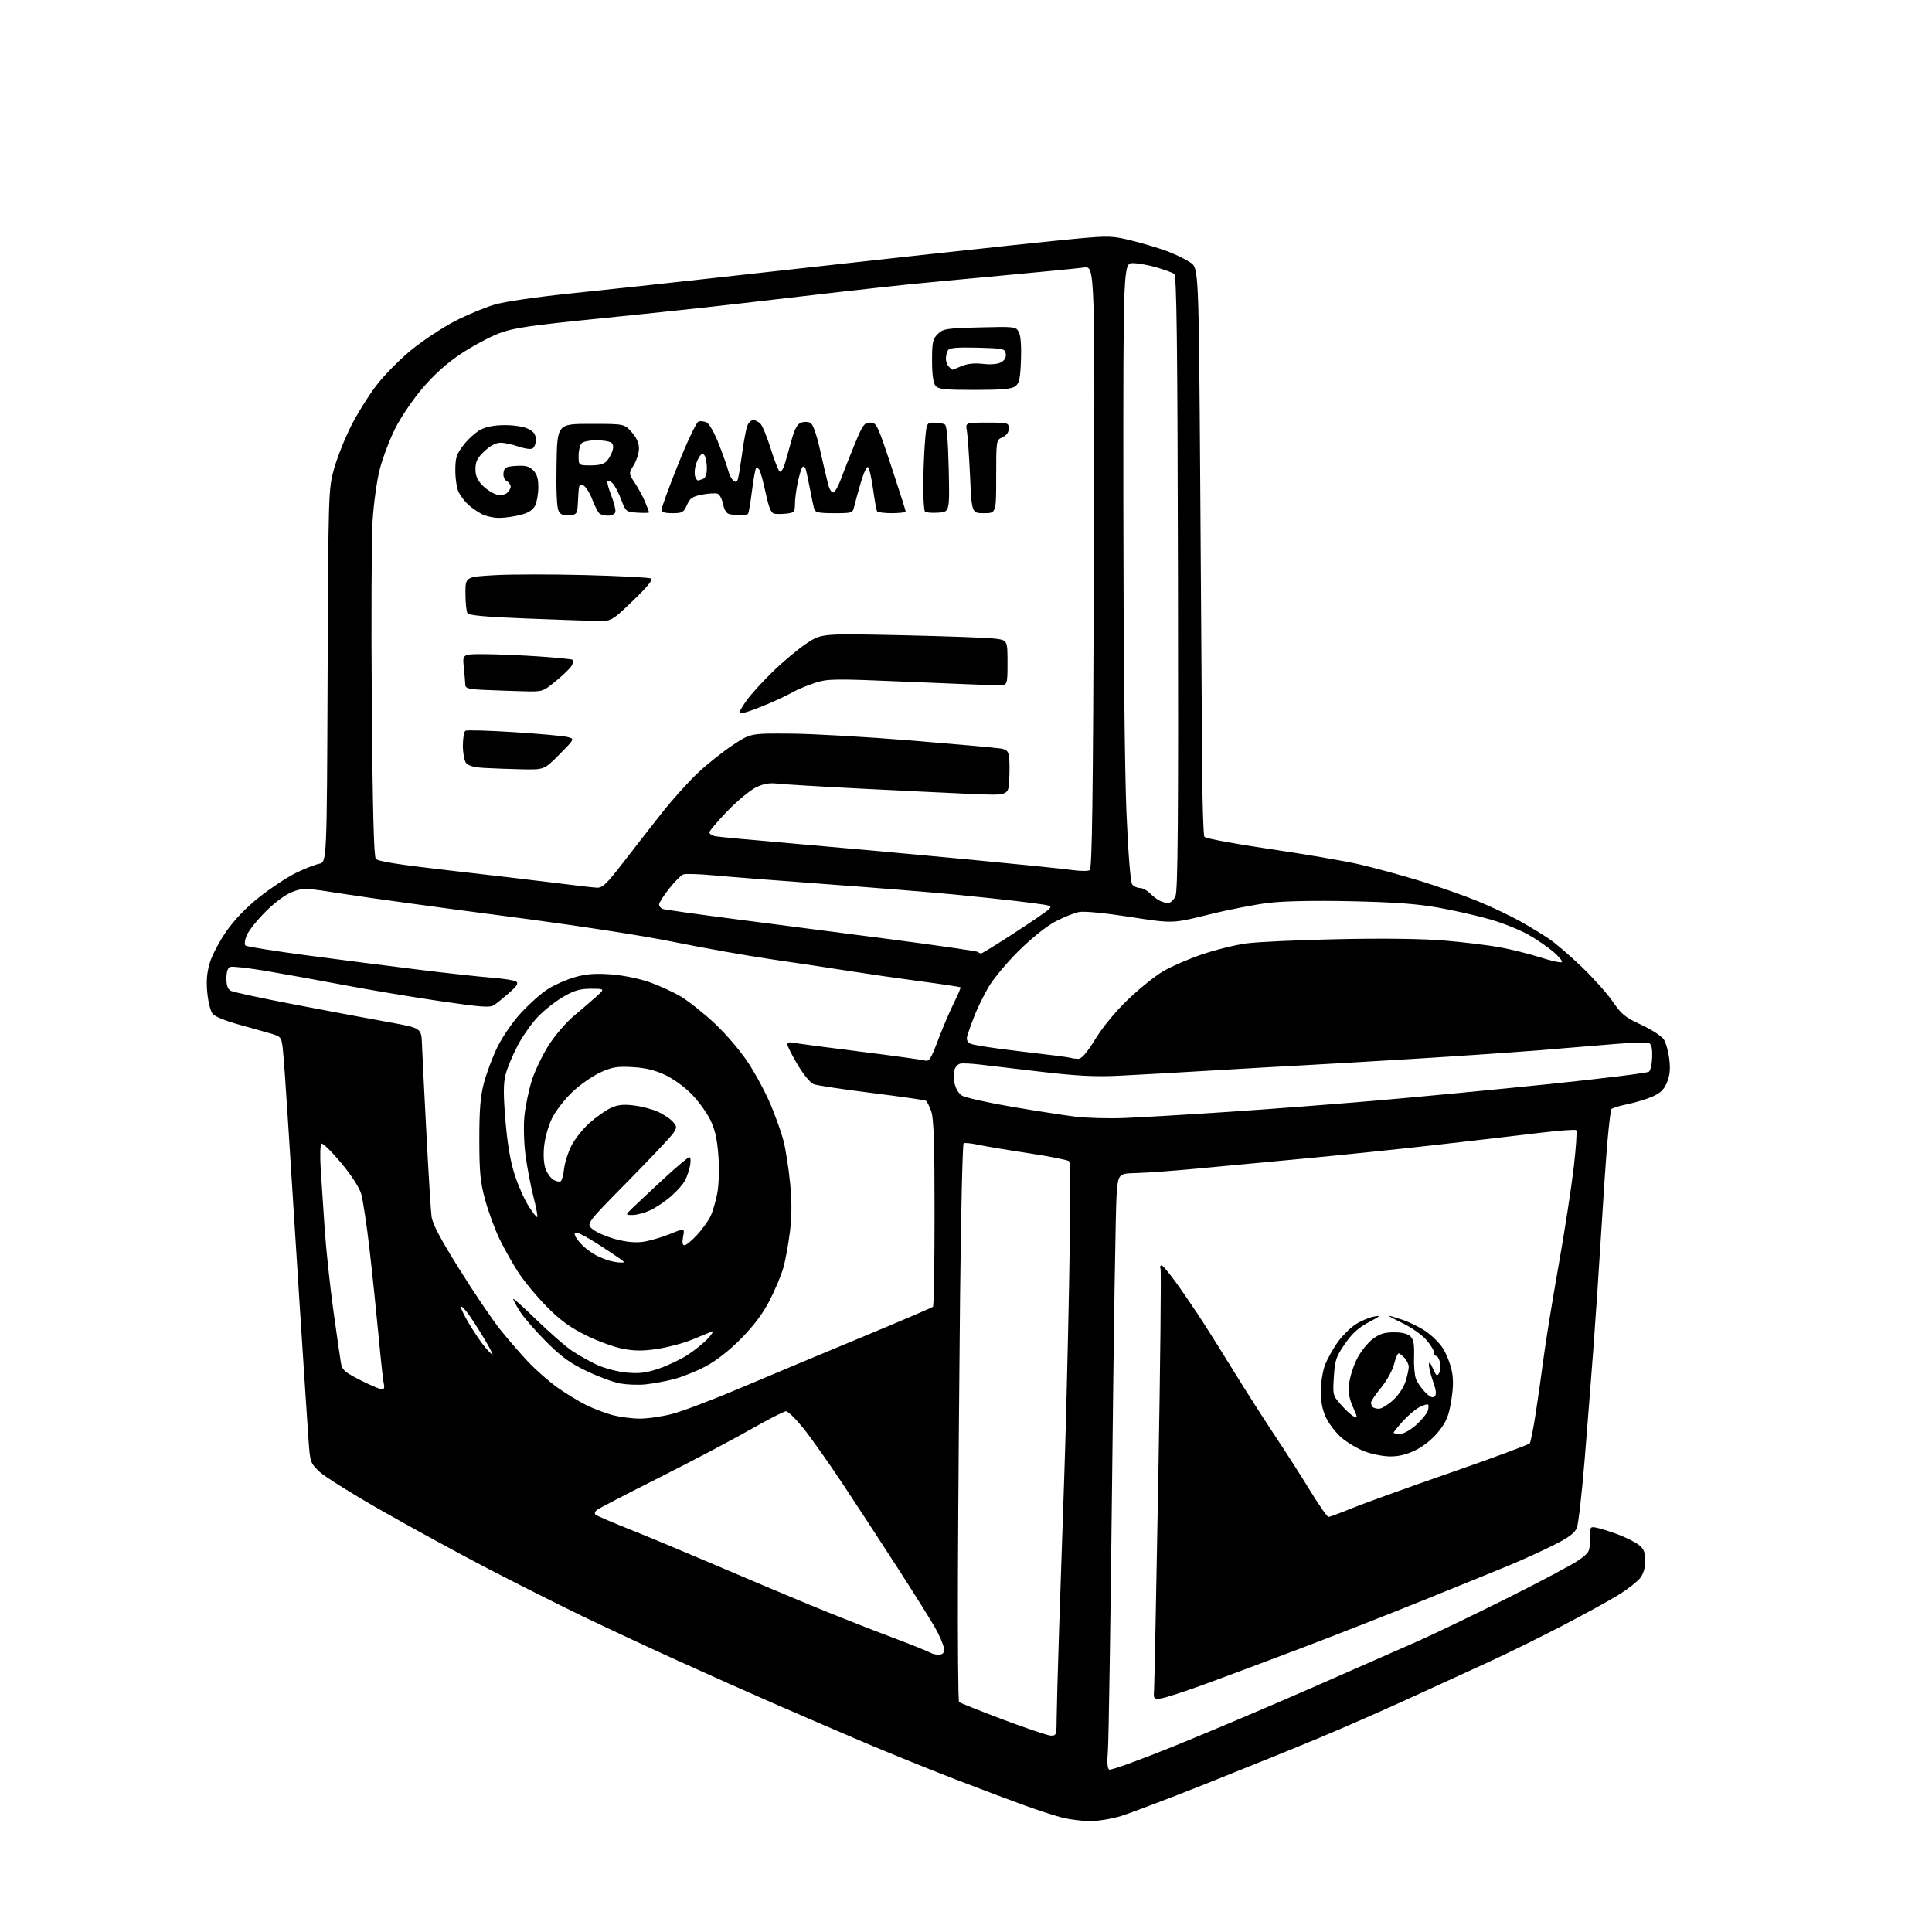 <?xml version="1.0" encoding="UTF-8" standalone="no"?>
<svg 
  version="1.1" 
  xmlns="http://www.w3.org/2000/svg" 
  xmlns:xlink="http://www.w3.org/1999/xlink" 
  xmlns:svg="http://www.w3.org/2000/svg"
  xmlns:rdf="http://www.w3.org/1999/02/22-rdf-syntax-ns#"
  xmlns:cc="http://creativecommons.org/ns#"
  xmlns:dc="http://purl.org/dc/elements/1.1/"
  viewBox="0 0 768 768"
  width="768"
  height="768"
>
<style>svg {background-color: white; }</style>"
<path stroke="none" fill="black" fill-rule="evenodd" d="M433.14,723.91C430.04,723.87 425.25,723.28 422.50,722.60C419.75,721.92 413.00,719.74 407.50,717.76C402.00,715.78 389.40,711.03 379.50,707.21C369.60,703.39 353.85,697.01 344.50,693.05C335.15,689.08 319.18,682.21 309.00,677.77C298.82,673.34 280.82,665.32 269.00,659.94C257.18,654.57 240.07,646.58 231.00,642.20C221.93,637.81 205.44,629.51 194.36,623.76C183.28,618.00 164.40,607.71 152.42,600.90C140.43,594.08 128.97,586.92 126.95,585.00C123.40,581.61 123.26,581.22 122.65,572.50C122.29,567.55 120.66,542.58 119.01,517.00C117.37,491.43 115.34,459.48 114.50,446.00C113.66,432.52 112.72,419.36 112.40,416.75C111.81,412.00 111.81,412.00 106.16,410.43C103.05,409.57 97.25,407.93 93.28,406.80C89.31,405.66 85.40,403.99 84.58,403.09C83.77,402.19 82.80,398.50 82.43,394.90C81.95,390.17 82.20,386.82 83.35,382.87C84.22,379.86 87.23,374.14 90.02,370.16C93.31,365.48 97.96,360.66 103.19,356.53C107.63,353.02 114.07,348.76 117.50,347.07C120.93,345.38 125.13,343.72 126.83,343.38C129.93,342.76 129.93,342.76 130.23,268.63C130.53,195.69 130.57,194.37 132.75,186.50C133.97,182.10 137.00,174.45 139.48,169.50C141.97,164.55 146.60,157.12 149.78,153.00C152.96,148.88 159.33,142.47 163.94,138.77C168.56,135.06 176.19,130.04 180.92,127.61C185.64,125.18 192.65,122.26 196.50,121.12C200.76,119.86 213.28,118.04 228.50,116.47C242.25,115.06 265.20,112.58 279.50,110.98C293.80,109.37 330.02,105.36 360.00,102.06C389.98,98.77 420.64,95.52 428.14,94.85C440.95,93.69 442.28,93.75 450.14,95.71C454.74,96.85 461.05,98.76 464.16,99.93C467.27,101.11 471.32,103.09 473.16,104.33C476.50,106.58 476.50,106.58 477.11,192.04C477.44,239.04 477.79,289.65 477.87,304.50C477.96,319.35 478.36,332.02 478.77,332.65C479.17,333.29 490.66,335.43 504.50,337.46C518.25,339.47 534.30,342.21 540.17,343.55C546.04,344.90 556.84,347.83 564.17,350.08C571.50,352.33 581.96,355.99 587.40,358.22C592.85,360.45 600.50,364.08 604.40,366.28C608.31,368.48 613.52,371.67 616.00,373.36C618.48,375.05 624.27,380.05 628.88,384.47C633.48,388.89 639.01,395.08 641.15,398.23C644.52,403.18 646.05,404.43 652.43,407.37C656.49,409.25 660.51,411.85 661.37,413.16C662.23,414.47 663.22,418.01 663.57,421.04C664.04,425.00 663.78,427.59 662.64,430.31C661.46,433.15 660.01,434.54 656.78,435.95C654.43,436.97 649.92,438.33 646.77,438.97C643.61,439.61 640.81,440.49 640.54,440.93C640.27,441.36 639.60,446.85 639.04,453.11C638.48,459.37 637.35,475.75 636.52,489.50C635.68,503.25 634.31,523.73 633.47,535.00C632.63,546.27 631.04,566.52 629.94,580.00C628.85,593.48 627.44,605.77 626.83,607.31C625.99,609.41 623.63,611.17 617.60,614.20C613.15,616.44 605.23,620.05 600.00,622.22C594.78,624.39 579.02,630.79 565.00,636.45C550.98,642.11 529.15,650.66 516.50,655.45C503.85,660.25 486.98,666.56 479.00,669.48C471.02,672.40 463.15,674.95 461.50,675.15C458.57,675.49 458.51,675.40 458.77,671.50C458.91,669.30 459.67,631.13 460.46,586.67C461.24,542.22 461.63,505.20 461.33,504.42C461.03,503.64 461.21,503.00 461.72,503.00C462.23,503.00 465.13,506.49 468.16,510.75C471.18,515.01 475.83,521.88 478.48,526.00C481.13,530.12 486.77,539.12 491.00,546.00C495.24,552.88 502.29,563.90 506.67,570.50C511.06,577.10 517.47,587.11 520.92,592.75C524.37,598.39 527.60,603.00 528.09,603.00C528.58,603.00 532.69,601.47 537.24,599.61C541.78,597.75 559.45,591.37 576.50,585.44C593.55,579.51 607.78,574.24 608.12,573.73C608.46,573.22 609.46,568.24 610.34,562.65C611.22,557.07 612.64,547.10 613.50,540.50C614.35,533.90 617.04,517.25 619.48,503.50C621.92,489.75 624.65,472.06 625.57,464.19C626.48,456.33 626.94,449.60 626.59,449.26C626.24,448.91 619.56,449.41 611.73,450.36C603.90,451.31 585.80,453.42 571.50,455.05C557.20,456.68 533.35,459.14 518.50,460.54C503.65,461.93 484.30,463.74 475.50,464.57C466.70,465.40 456.12,466.18 452.00,466.29C444.50,466.50 444.50,466.50 443.86,475.00C443.50,479.68 442.71,529.85 442.10,586.50C441.48,643.15 440.72,692.49 440.40,696.14C440.02,700.46 440.20,703.01 440.92,703.45C441.52,703.82 453.15,699.62 466.76,694.10C480.37,688.59 505.23,678.06 522.00,670.69C538.77,663.33 557.45,655.12 563.50,652.45C569.55,649.78 585.54,642.09 599.03,635.35C612.53,628.61 625.46,621.72 627.78,620.04C631.79,617.14 632.00,616.73 632.00,611.87C632.00,606.81 632.03,606.76 634.78,607.31C636.30,607.61 640.09,608.81 643.19,609.97C646.30,611.13 650.00,613.00 651.42,614.11C653.48,615.73 654.00,617.01 654.00,620.44C654.00,623.22 653.29,625.63 652.00,627.28C650.89,628.68 647.18,631.60 643.75,633.77C640.31,635.94 630.07,641.57 621.00,646.28C611.92,650.99 599.10,657.31 592.50,660.33C585.90,663.35 571.73,669.85 561.00,674.77C550.27,679.69 533.85,686.91 524.50,690.80C515.15,694.70 495.12,702.81 480.00,708.83C464.88,714.85 449.42,720.73 445.64,721.89C441.82,723.07 436.30,723.96 433.14,723.91zM417.75,689.94C419.85,690.00 420.00,689.58 420.02,683.75C420.04,680.31 420.48,664.23 421.00,648.00C421.52,631.77 422.42,605.23 422.99,589.00C423.57,572.77 424.46,537.68 424.97,511.00C425.52,482.50 425.54,462.14 425.02,461.62C424.52,461.12 417.36,459.70 409.09,458.45C400.82,457.20 391.76,455.68 388.95,455.08C386.13,454.48 383.49,454.20 383.06,454.46C382.64,454.72 382.00,481.84 381.65,514.72C381.29,547.60 380.91,597.32 380.80,625.22C380.69,653.11 380.89,676.22 381.24,676.57C381.59,676.93 389.45,680.06 398.69,683.54C407.94,687.02 416.51,689.90 417.75,689.94zM373.50,657.74C375.01,657.56 375.42,656.89 375.16,655.00C374.97,653.62 373.42,650.02 371.70,647.00C369.98,643.98 363.21,633.17 356.65,623.00C350.08,612.83 340.23,597.75 334.75,589.50C329.27,581.25 322.34,571.46 319.35,567.75C316.36,564.04 313.27,561.00 312.47,561.00C311.68,561.00 305.06,564.40 297.77,568.55C290.47,572.70 274.15,581.29 261.50,587.65C248.85,594.00 237.92,599.68 237.21,600.26C236.50,600.84 236.27,601.66 236.71,602.08C237.14,602.50 243.24,605.13 250.27,607.92C257.29,610.71 272.36,617.00 283.77,621.88C295.17,626.77 312.15,633.93 321.50,637.80C330.85,641.66 345.13,647.31 353.23,650.35C361.33,653.39 368.75,656.35 369.73,656.93C370.70,657.51 372.40,657.87 373.50,657.74zM552.55,578.95C549.77,578.92 545.22,578.02 542.42,576.94C539.63,575.87 535.53,573.43 533.30,571.52C531.07,569.62 528.29,566.02 527.12,563.54C525.63,560.37 525.02,557.15 525.06,552.76C525.09,549.31 525.87,544.63 526.81,542.33C527.74,540.04 529.94,536.12 531.69,533.63C533.45,531.14 536.61,527.97 538.71,526.57C540.81,525.18 544.10,523.75 546.02,523.39C549.15,522.81 548.95,523.03 544.00,525.67C540.01,527.78 537.43,530.14 534.60,534.24C531.14,539.26 530.65,540.71 530.23,547.27C529.77,554.47 529.84,554.75 533.02,558.37C534.81,560.41 537.09,562.51 538.08,563.04C539.76,563.94 539.74,563.66 537.83,559.34C536.28,555.84 535.90,553.47 536.32,549.91C536.63,547.30 538.03,542.90 539.43,540.14C540.83,537.38 543.60,533.88 545.58,532.37C548.39,530.23 550.28,529.62 554.12,529.62C557.36,529.62 559.61,530.18 560.69,531.26C561.93,532.50 562.28,534.47 562.11,539.23C561.98,542.71 562.33,546.73 562.87,548.16C563.42,549.60 565.08,551.98 566.55,553.46C568.47,555.38 569.55,555.85 570.32,555.08C571.09,554.31 570.91,552.64 569.69,549.25C568.76,546.64 568.01,543.60 568.03,542.50C568.06,541.11 568.54,541.57 569.60,544.00C570.91,547.00 571.26,547.26 572.09,545.79C572.62,544.85 572.77,542.93 572.42,541.54C572.07,540.14 571.38,539.00 570.89,539.00C570.40,539.00 570.00,538.34 570.00,537.53C570.00,536.73 568.61,534.48 566.91,532.55C565.21,530.61 561.04,527.68 557.66,526.04C554.27,524.40 551.76,523.04 552.07,523.03C552.39,523.01 554.86,523.74 557.57,524.66C560.28,525.57 564.43,527.62 566.78,529.23C569.14,530.83 572.15,533.80 573.48,535.82C574.81,537.84 576.39,541.72 577.00,544.43C577.80,548.08 577.78,551.28 576.89,556.78C575.91,562.87 575.01,565.07 571.92,568.98C569.61,571.90 566.12,574.76 562.88,576.37C559.20,578.21 556.09,578.98 552.55,578.95zM556.50,570.00C557.96,570.00 560.64,568.51 562.95,566.42C565.13,564.45 567.20,561.95 567.55,560.85C567.90,559.75 567.96,558.63 567.68,558.35C567.41,558.08 565.87,558.53 564.27,559.36C562.66,560.19 559.70,562.70 557.67,564.94C555.65,567.18 554.00,569.23 554.00,569.50C554.00,569.78 555.12,570.00 556.50,570.00zM254.09,563.93C257.16,563.97 263.01,563.14 267.09,562.09C271.17,561.05 283.50,556.37 294.50,551.69C305.50,547.02 327.05,538.00 342.38,531.64C357.72,525.28 370.54,519.79 370.88,519.45C371.22,519.11 371.50,502.33 371.50,482.17C371.50,454.30 371.18,444.60 370.18,441.76C369.45,439.71 368.50,437.81 368.08,437.55C367.65,437.28 357.96,435.90 346.55,434.47C335.13,433.04 324.75,431.47 323.47,430.99C322.15,430.49 319.39,427.14 317.08,423.25C314.83,419.47 313.00,415.84 313.00,415.17C313.00,414.43 313.87,414.16 315.25,414.47C316.49,414.75 328.30,416.33 341.50,417.97C354.70,419.62 366.42,421.23 367.55,421.55C369.36,422.06 370.00,421.08 372.94,413.32C374.77,408.47 377.59,401.87 379.20,398.65C380.81,395.43 381.98,392.65 381.81,392.47C381.63,392.29 374.29,391.19 365.49,390.02C356.70,388.85 343.99,387.01 337.26,385.94C330.53,384.87 317.06,382.84 307.31,381.43C297.57,380.02 279.89,376.89 268.02,374.48C254.67,371.77 228.72,367.80 199.97,364.06C174.41,360.73 146.13,356.85 137.11,355.42C121.20,352.91 120.60,352.88 116.20,354.56C113.42,355.62 109.31,358.66 105.56,362.41C102.19,365.77 98.83,370.01 98.08,371.82C97.29,373.72 97.09,375.44 97.61,375.89C98.10,376.31 109.30,378.09 122.50,379.84C135.70,381.58 155.62,384.13 166.77,385.50C177.92,386.87 190.82,388.28 195.44,388.64C200.06,388.99 204.44,389.68 205.17,390.17C206.18,390.84 205.54,391.90 202.50,394.58C200.30,396.53 197.60,398.73 196.50,399.47C194.79,400.63 191.69,400.41 175.00,397.97C164.28,396.40 147.18,393.54 137.00,391.62C126.83,389.69 112.75,387.14 105.73,385.96C98.70,384.77 92.29,384.06 91.48,384.37C90.52,384.74 90.00,386.33 90.00,388.93C90.00,391.72 90.53,393.21 91.75,393.86C92.71,394.37 104.30,396.86 117.50,399.39C130.70,401.92 147.35,405.04 154.50,406.32C167.50,408.66 167.50,408.66 167.74,415.08C167.87,418.61 168.66,434.55 169.50,450.50C170.33,466.45 171.25,481.35 171.55,483.60C171.92,486.52 175.14,492.60 182.65,504.60C188.46,513.90 195.74,524.65 198.82,528.50C201.90,532.35 206.91,538.14 209.96,541.37C213.01,544.59 218.20,549.15 221.50,551.50C224.80,553.84 229.87,556.95 232.76,558.40C235.66,559.86 240.39,561.68 243.26,562.46C246.14,563.23 251.02,563.90 254.09,563.93zM548.16,560.00C549.17,560.00 551.68,558.47 553.75,556.60C555.93,554.62 558.02,551.48 558.75,549.11C559.44,546.87 560.00,544.27 560.00,543.34C560.00,542.42 559.26,540.83 558.35,539.83C557.43,538.82 556.36,538.00 555.96,538.00C555.56,538.00 554.74,539.97 554.14,542.37C553.53,544.77 551.23,548.93 549.02,551.60C546.81,554.27 545.00,556.96 545.00,557.57C545.00,558.17 545.30,558.97 545.67,559.33C546.03,559.70 547.16,560.00 548.16,560.00zM152.29,552.31C152.73,552.05 152.86,551.08 152.60,550.17C152.33,549.25 151.40,540.85 150.53,531.50C149.66,522.15 148.03,506.47 146.90,496.66C145.77,486.85 144.27,476.89 143.56,474.52C142.78,471.94 139.57,467.01 135.49,462.14C131.77,457.69 128.31,454.31 127.81,454.62C127.29,454.94 127.15,459.35 127.49,464.84C127.82,470.15 128.55,481.02 129.10,489.00C129.66,496.98 131.20,511.38 132.53,521.00C133.86,530.62 135.21,539.97 135.52,541.76C136.03,544.65 136.98,545.47 143.80,548.91C148.03,551.04 151.86,552.58 152.29,552.31zM256.50,550.33C253.75,550.60 249.31,550.44 246.63,549.98C243.95,549.51 237.92,547.29 233.23,545.04C226.51,541.82 223.09,539.32 217.01,533.23C212.77,528.98 208.11,523.60 206.65,521.27C205.19,518.94 204.00,516.72 204.00,516.34C204.00,515.95 208.16,519.69 213.25,524.64C218.34,529.60 224.65,535.11 227.28,536.90C229.91,538.68 234.48,541.25 237.43,542.60C240.39,543.95 245.66,545.32 249.15,545.64C254.14,546.09 256.86,545.75 261.89,544.05C265.40,542.86 270.57,540.40 273.39,538.57C276.20,536.75 279.85,533.78 281.50,531.98C283.15,530.17 283.82,528.96 283.00,529.29C282.18,529.62 278.74,531.04 275.36,532.44C271.98,533.84 265.79,535.53 261.61,536.17C255.84,537.07 252.51,537.08 247.76,536.20C244.32,535.57 237.70,533.18 233.06,530.88C226.75,527.77 222.82,524.91 217.53,519.61C213.64,515.70 208.53,509.57 206.18,506.00C203.84,502.43 200.39,496.31 198.52,492.41C196.65,488.51 194.09,481.53 192.84,476.91C190.92,469.85 190.55,466.01 190.54,453.00C190.53,441.15 190.96,435.85 192.36,430.50C193.37,426.65 195.77,420.25 197.70,416.28C199.68,412.22 203.77,406.26 207.09,402.65C210.32,399.12 215.11,394.86 217.73,393.20C220.35,391.53 225.18,389.39 228.46,388.45C232.95,387.16 236.47,386.88 242.66,387.31C247.43,387.65 253.90,388.94 258.03,390.38C261.96,391.74 267.67,394.35 270.72,396.18C273.78,398.01 279.82,402.82 284.15,406.87C288.54,410.97 294.40,417.84 297.37,422.37C300.31,426.84 304.33,434.32 306.31,439.00C308.28,443.68 310.59,450.16 311.44,453.42C312.29,456.67 313.46,464.12 314.04,469.97C314.80,477.55 314.79,483.18 314.02,489.56C313.42,494.47 312.24,500.98 311.38,504.00C310.52,507.02 308.04,512.92 305.87,517.10C303.20,522.25 299.53,527.13 294.50,532.21C289.70,537.05 284.65,540.98 280.28,543.28C276.55,545.23 270.80,547.51 267.50,548.33C264.20,549.16 259.25,550.05 256.50,550.33zM195.80,538.47C195.96,538.34 194.67,535.84 192.94,532.90C191.21,529.96 188.44,525.60 186.80,523.21C185.15,520.82 183.56,519.10 183.27,519.40C182.97,519.70 184.40,522.74 186.44,526.17C188.48,529.60 191.36,533.82 192.83,535.55C194.30,537.27 195.63,538.59 195.80,538.47zM246.50,501.87C248.50,501.91 248.50,501.91 246.50,500.41C245.40,499.59 241.37,496.91 237.55,494.46C233.72,492.01 229.99,490.00 229.26,490.00C228.30,490.00 228.19,490.49 228.87,491.75C229.39,492.71 230.87,494.46 232.16,495.63C233.45,496.79 235.60,498.32 236.94,499.01C238.28,499.71 240.53,500.62 241.94,501.05C243.35,501.48 245.40,501.85 246.50,501.87zM272.11,495.00C272.77,495.00 275.01,493.16 277.08,490.91C279.16,488.66 281.57,485.31 282.45,483.46C283.33,481.60 284.54,477.48 285.14,474.29C285.77,470.93 285.95,464.73 285.58,459.50C285.10,452.86 284.27,449.12 282.39,445.23C280.98,442.33 277.63,437.70 274.94,434.94C272.17,432.10 267.53,428.74 264.27,427.24C260.21,425.36 256.37,424.45 251.32,424.18C245.23,423.85 243.29,424.18 238.57,426.34C235.50,427.74 230.52,431.23 227.50,434.09C224.48,436.94 220.84,441.67 219.42,444.58C217.92,447.64 216.59,452.44 216.27,455.91C215.93,459.72 216.20,463.06 217.00,465.00C217.70,466.69 219.12,468.53 220.16,469.08C221.19,469.64 222.42,469.86 222.89,469.57C223.35,469.28 223.96,467.07 224.23,464.66C224.50,462.25 225.79,458.13 227.10,455.52C228.41,452.90 231.60,448.85 234.20,446.51C236.80,444.18 240.58,441.48 242.61,440.51C245.43,439.18 247.61,438.91 251.82,439.41C254.86,439.77 259.18,440.88 261.42,441.88C263.66,442.89 266.35,444.66 267.38,445.83C269.14,447.81 269.16,448.11 267.63,450.45C266.73,451.82 258.55,460.50 249.46,469.72C232.93,486.50 232.93,486.50 235.66,488.69C237.16,489.90 241.21,491.65 244.66,492.58C248.79,493.70 252.52,494.06 255.55,493.65C258.08,493.30 262.86,491.92 266.17,490.59C272.19,488.15 272.19,488.15 271.55,491.58C271.11,493.93 271.28,495.00 272.11,495.00zM213.57,483.77C213.81,483.53 213.12,479.87 212.03,475.64C210.95,471.40 209.55,464.06 208.92,459.32C208.26,454.39 208.07,447.66 208.47,443.63C208.85,439.74 210.18,433.36 211.42,429.45C212.66,425.55 215.72,419.20 218.21,415.34C220.71,411.48 225.12,406.34 228.02,403.91C230.92,401.49 234.92,398.05 236.90,396.28C240.50,393.05 240.50,393.05 235.00,393.04C230.65,393.02 228.36,393.67 224.06,396.14C221.07,397.85 216.54,401.39 214.00,404.00C211.46,406.60 207.76,411.83 205.77,415.62C203.78,419.40 201.62,424.61 200.97,427.19C200.08,430.76 200.06,435.13 200.93,445.48C201.68,454.54 202.89,461.66 204.53,466.79C205.89,471.03 208.38,476.68 210.07,479.35C211.75,482.02 213.33,484.01 213.57,483.77zM251.52,482.98C248.54,483.00 248.54,483.00 251.52,480.10C253.16,478.51 258.69,473.34 263.80,468.60C268.92,463.87 273.52,460.00 274.03,460.00C274.53,460.00 274.67,461.46 274.33,463.25C273.99,465.04 273.12,467.69 272.38,469.15C271.65,470.61 269.13,473.47 266.78,475.52C264.42,477.57 260.70,480.08 258.50,481.10C256.30,482.12 253.16,482.97 251.52,482.98zM447.00,444.42C453.32,444.17 472.00,443.07 488.50,441.97C505.00,440.87 531.77,438.82 548.00,437.42C564.23,436.02 594.79,433.09 615.92,430.92C637.05,428.74 654.86,426.53 655.50,426.00C656.14,425.47 656.71,422.82 656.77,420.10C656.85,416.53 656.46,415.01 655.36,414.58C654.52,414.26 648.59,414.44 642.17,414.99C635.75,415.53 622.17,416.65 612.00,417.48C601.83,418.30 579.10,419.86 561.50,420.93C543.90,422.00 524.33,423.14 518.00,423.47C511.68,423.79 495.48,424.72 482.00,425.53C468.52,426.34 451.88,427.27 445.00,427.61C435.42,428.08 428.18,427.72 414.00,426.06C403.82,424.87 392.80,423.57 389.50,423.17C386.20,422.78 382.73,422.60 381.80,422.79C380.86,422.98 379.81,424.04 379.45,425.15C379.10,426.26 379.10,428.71 379.45,430.59C379.81,432.51 381.07,434.66 382.32,435.47C383.54,436.28 392.44,438.28 402.09,439.93C411.75,441.58 423.21,443.37 427.57,443.90C431.93,444.43 440.68,444.67 447.00,444.42zM428.50,420.91C429.95,420.95 431.87,418.76 435.50,412.91C438.55,407.99 443.64,401.85 448.55,397.17C452.97,392.95 459.18,387.97 462.34,386.10C465.50,384.23 472.46,381.21 477.80,379.39C483.13,377.58 491.10,375.60 495.50,375.01C499.90,374.42 516.33,373.67 532.00,373.34C550.29,372.95 565.44,373.16 574.30,373.90C581.89,374.54 591.79,375.74 596.30,376.58C600.81,377.41 608.04,379.22 612.36,380.60C616.69,381.98 620.52,382.81 620.86,382.46C621.21,382.10 619.70,380.27 617.50,378.37C615.30,376.48 610.80,373.40 607.50,371.53C604.20,369.66 597.45,366.95 592.50,365.51C587.55,364.08 578.33,361.97 572.00,360.84C563.46,359.30 554.51,358.64 537.27,358.26C522.59,357.94 510.43,358.18 504.27,358.91C498.90,359.55 488.11,361.66 480.31,363.60C466.12,367.13 466.12,367.13 449.31,364.51C439.39,362.96 431.07,362.15 429.00,362.53C427.07,362.88 422.80,364.59 419.51,366.33C415.92,368.23 410.06,372.92 404.93,378.00C400.21,382.68 394.79,389.20 392.88,392.50C390.96,395.80 388.44,400.98 387.27,404.00C386.10,407.02 384.86,410.49 384.52,411.69C384.09,413.23 384.46,414.17 385.77,414.88C386.80,415.43 395.93,416.83 406.07,417.99C416.21,419.15 424.95,420.27 425.50,420.47C426.05,420.68 427.40,420.87 428.50,420.91zM390.03,379.00C390.41,379.00 396.30,375.37 403.11,370.94C409.93,366.51 416.13,362.27 416.89,361.51C418.08,360.35 417.78,360.06 414.89,359.60C413.03,359.31 407.68,358.61 403.00,358.06C398.32,357.51 387.52,356.38 379.00,355.55C370.48,354.72 347.98,352.90 329.00,351.51C310.02,350.12 289.71,348.53 283.85,347.98C278.00,347.43 272.49,347.26 271.60,347.60C270.72,347.94 268.20,350.47 266.00,353.24C263.80,356.00 262.00,358.83 262.00,359.52C262.00,360.22 262.62,361.02 263.37,361.31C264.13,361.60 277.52,363.48 293.12,365.49C308.73,367.50 336.50,371.10 354.84,373.49C373.18,375.89 388.44,378.11 388.76,378.42C389.07,378.74 389.65,379.00 390.03,379.00zM464.27,358.97C465.27,358.99 466.59,357.79 467.27,356.25C468.22,354.12 468.44,325.94 468.26,231.56C468.07,134.91 467.75,109.46 466.76,108.83C466.07,108.39 463.02,107.28 460.00,106.37C456.98,105.46 452.70,104.67 450.50,104.61C446.50,104.50 446.50,104.50 446.55,200.00C446.58,256.45 447.09,306.70 447.78,322.88C448.53,340.20 449.38,350.76 450.11,351.63C450.73,352.38 452.09,353.00 453.12,353.00C454.16,353.00 455.85,353.85 456.89,354.89C457.93,355.93 459.61,357.26 460.64,357.86C461.66,358.45 463.30,358.95 464.27,358.97zM237.20,352.87C239.51,352.98 241.06,351.51 247.70,342.89C251.99,337.33 258.94,328.43 263.14,323.11C267.34,317.79 273.80,310.61 277.49,307.16C281.18,303.71 287.38,298.77 291.27,296.19C298.34,291.50 298.34,291.50 314.42,291.63C323.26,291.70 344.90,292.94 362.50,294.38C380.10,295.83 395.91,297.25 397.64,297.53C400.31,297.97 400.84,298.54 401.15,301.28C401.35,303.05 401.35,307.14 401.16,310.37C400.80,316.25 400.80,316.25 385.65,315.59C377.32,315.22 357.68,314.28 342.00,313.48C326.32,312.68 311.51,311.79 309.08,311.51C305.86,311.13 303.51,311.54 300.48,313.01C298.19,314.12 293.09,318.35 289.16,322.41C285.22,326.47 282.00,330.28 282.00,330.87C282.00,331.47 283.01,332.17 284.25,332.42C285.49,332.67 300.23,334.05 317.00,335.48C333.77,336.92 363.93,339.65 384.00,341.56C404.07,343.47 423.07,345.40 426.21,345.85C429.35,346.30 432.48,346.32 433.16,345.90C434.13,345.30 434.49,319.13 434.83,225.44C435.26,105.73 435.26,105.73 430.88,106.34C428.47,106.68 414.12,108.09 399.00,109.48C383.88,110.87 367.00,112.47 361.50,113.02C356.00,113.58 343.62,114.94 334.00,116.03C324.38,117.13 306.82,119.16 295.00,120.55C283.18,121.93 258.14,124.61 239.37,126.50C210.57,129.39 204.18,130.32 198.46,132.48C194.73,133.88 187.89,137.55 183.27,140.62C177.57,144.41 172.63,148.84 167.92,154.36C164.05,158.90 159.22,166.04 157.01,170.50C154.83,174.90 152.11,182.10 150.97,186.50C149.82,190.90 148.54,200.12 148.11,207.00C147.68,213.88 147.54,246.61 147.80,279.74C148.13,321.85 148.61,340.41 149.39,341.40C150.18,342.40 158.66,343.74 178.50,346.00C193.90,347.75 212.80,349.98 220.50,350.95C228.20,351.93 235.72,352.79 237.20,352.87zM207.41,305.81C202.51,305.71 195.80,305.46 192.50,305.27C188.40,305.03 186.10,304.40 185.25,303.27C184.56,302.36 184.00,299.26 184.00,296.37C184.00,293.48 184.45,290.84 185.01,290.50C185.56,290.15 194.22,290.40 204.26,291.04C214.29,291.68 223.85,292.54 225.50,292.95C228.50,293.69 228.50,293.69 222.41,299.85C216.32,306.00 216.32,306.00 207.41,305.81zM296.75,283.06C295.24,283.50 294.00,283.51 294.00,283.08C294.00,282.65 295.37,280.41 297.04,278.10C298.71,275.80 303.32,270.75 307.29,266.89C311.26,263.03 317.20,258.06 320.50,255.85C326.50,251.82 326.50,251.82 358.50,252.51C376.10,252.90 392.75,253.50 395.50,253.86C400.50,254.50 400.50,254.50 400.50,263.50C400.50,272.50 400.50,272.50 396.50,272.43C394.30,272.39 378.32,271.76 360.99,271.02C331.42,269.77 329.13,269.79 323.99,271.45C320.97,272.43 316.98,274.09 315.13,275.15C313.27,276.21 308.99,278.25 305.63,279.67C302.26,281.09 298.26,282.62 296.75,283.06zM208.14,274.80C203.94,274.69 197.01,274.44 192.75,274.26C186.26,273.97 184.99,273.64 184.96,272.21C184.93,271.27 184.67,268.14 184.37,265.25C183.83,260.00 183.83,260.00 192.67,260.04C197.53,260.06 207.27,260.47 214.33,260.95C221.39,261.43 227.36,262.03 227.60,262.27C227.85,262.51 227.77,263.43 227.44,264.31C227.10,265.18 224.34,267.95 221.30,270.45C215.77,275.00 215.77,275.00 208.14,274.80zM236.77,246.85C233.32,246.76 220.62,246.31 208.55,245.84C192.95,245.23 186.38,244.63 185.82,243.74C185.39,243.06 185.02,239.53 185.02,235.90C185.00,229.30 185.00,229.30 196.69,228.64C203.12,228.27 219.43,228.26 232.94,228.61C246.45,228.97 258.08,229.57 258.80,229.95C259.68,230.41 257.38,233.24 251.57,238.82C243.05,247.00 243.05,247.00 236.77,246.85zM198.50,205.88C196.30,205.90 193.15,205.21 191.50,204.34C189.85,203.47 187.44,201.80 186.15,200.63C184.87,199.46 183.18,197.28 182.40,195.80C181.63,194.31 181.00,190.41 181.00,187.13C181.00,181.92 181.42,180.61 184.25,176.93C186.04,174.61 189.07,171.87 190.98,170.85C193.32,169.61 196.56,169.00 200.78,169.00C204.49,169.00 208.32,169.63 210.05,170.53C212.28,171.68 213.00,172.75 213.00,174.92C213.00,176.53 212.35,178.04 211.52,178.35C210.70,178.67 208.17,178.27 205.89,177.46C203.61,176.66 200.49,176.00 198.95,176.00C197.14,176.00 194.88,177.19 192.57,179.37C189.72,182.05 189.00,183.49 189.00,186.45C189.00,189.20 189.74,190.90 191.87,193.03C193.45,194.61 195.93,196.20 197.38,196.56C198.96,196.96 200.63,196.72 201.51,195.99C202.33,195.31 203.00,194.16 203.00,193.43C203.00,192.70 202.28,191.70 201.41,191.21C200.46,190.68 199.96,189.36 200.16,187.91C200.46,185.81 201.10,185.46 205.20,185.20C208.87,184.96 210.34,185.34 211.95,186.95C213.45,188.45 214.00,190.28 213.99,193.75C213.98,196.36 213.40,199.62 212.71,201.00C211.85,202.72 210.06,203.86 206.98,204.67C204.51,205.31 200.70,205.86 198.50,205.88zM226.32,204.81C223.94,205.04 222.86,204.60 222.04,203.08C221.35,201.78 221.05,195.14 221.23,184.77C221.50,168.50 221.50,168.50 234.83,168.50C248.17,168.50 248.17,168.50 251.08,171.77C253.03,173.95 254.00,176.10 254.00,178.27C253.99,180.04 253.07,183.01 251.94,184.87C249.89,188.23 249.89,188.23 252.38,192.00C253.76,194.08 255.58,197.45 256.44,199.51C257.30,201.56 258.00,203.44 258.00,203.68C258.00,203.91 255.93,203.97 253.39,203.80C248.88,203.51 248.75,203.41 246.92,198.56C245.89,195.84 244.37,192.95 243.55,192.12C242.72,191.29 241.80,190.87 241.49,191.18C241.18,191.49 241.86,194.12 243.01,197.03C244.16,199.93 244.86,202.92 244.58,203.66C244.29,204.40 243.04,204.99 241.78,204.98C240.53,204.98 239.01,204.64 238.41,204.23C237.81,203.83 236.50,201.34 235.50,198.70C234.51,196.06 232.88,193.47 231.89,192.94C230.26,192.07 230.07,192.57 229.80,198.24C229.50,204.47 229.49,204.50 226.32,204.81zM294.19,204.88C292.71,204.82 290.73,204.57 289.78,204.32C288.76,204.05 287.80,202.45 287.41,200.35C287.04,198.42 286.08,196.58 285.27,196.27C284.45,195.96 281.70,196.11 279.14,196.60C275.24,197.36 274.27,198.02 273.07,200.75C271.77,203.69 271.23,204.00 267.32,204.00C264.15,204.00 263.00,203.60 263.00,202.50C263.00,201.68 265.96,193.62 269.57,184.58C273.19,175.55 276.82,167.90 277.64,167.58C278.47,167.27 279.98,167.45 281.00,168.00C282.02,168.54 284.20,172.49 285.85,176.76C287.50,181.04 289.15,185.74 289.52,187.23C289.89,188.71 290.79,190.41 291.51,191.01C292.51,191.84 292.96,191.67 293.36,190.30C293.66,189.31 294.41,184.68 295.04,180.00C295.67,175.32 296.58,170.49 297.07,169.25C297.56,168.01 298.61,167.00 299.41,167.00C300.20,167.00 301.50,167.64 302.29,168.43C303.08,169.22 304.92,173.70 306.38,178.38C307.84,183.07 309.44,187.15 309.94,187.46C310.43,187.77 311.30,186.55 311.86,184.76C312.41,182.97 313.65,178.65 314.59,175.16C315.83,170.59 316.90,168.60 318.41,168.03C319.56,167.59 321.23,167.62 322.12,168.08C323.16,168.63 324.53,172.42 325.95,178.71C327.16,184.10 328.60,190.22 329.14,192.31C329.70,194.53 330.61,195.96 331.31,195.73C331.96,195.51 333.31,193.12 334.30,190.42C335.28,187.71 337.71,181.56 339.69,176.75C342.92,168.88 343.55,168.00 345.91,168.00C348.43,168.00 348.79,168.74 354.27,185.28C357.42,194.78 360.00,202.88 360.00,203.28C360.00,203.68 357.55,204.00 354.56,204.00C351.57,204.00 348.91,203.66 348.64,203.23C348.38,202.81 347.67,198.89 347.07,194.51C346.46,190.14 345.57,186.17 345.10,185.70C344.62,185.22 343.35,187.87 342.23,191.67C341.13,195.43 339.94,199.74 339.59,201.25C338.97,203.95 338.82,204.00 331.55,204.00C325.34,204.00 324.05,203.71 323.64,202.25C323.36,201.29 322.63,197.80 322.00,194.50C321.37,191.20 320.62,187.67 320.33,186.65C320.04,185.63 319.44,185.18 319.01,185.65C318.57,186.12 317.72,188.88 317.11,191.80C316.50,194.71 316.00,198.60 316.00,200.44C316.00,203.47 315.69,203.82 312.75,204.16C310.96,204.36 308.73,204.38 307.78,204.20C306.52,203.95 305.62,201.78 304.38,195.98C303.44,191.65 302.33,187.53 301.90,186.83C301.46,186.13 300.86,185.81 300.55,186.12C300.24,186.43 299.51,190.44 298.94,195.02C298.36,199.61 297.66,203.73 297.39,204.18C297.11,204.63 295.67,204.95 294.19,204.88zM372.96,203.80C370.47,203.96 368.10,203.77 367.71,203.38C367.32,202.99 367.00,198.58 367.01,193.58C367.01,188.59 367.30,180.79 367.65,176.25C368.30,168.00 368.30,168.00 371.40,168.02C373.10,168.02 375.01,168.36 375.63,168.77C376.37,169.25 376.88,175.37 377.13,186.50C377.50,203.50 377.50,203.50 372.96,203.80zM391.14,204.00C386.29,204.00 386.29,204.00 385.61,189.25C385.23,181.14 384.67,173.04 384.35,171.25C383.78,168.00 383.78,168.00 392.39,168.00C400.75,168.00 401.00,168.07 401.00,170.34C401.00,171.86 400.13,173.08 398.50,173.82C396.00,174.96 396.00,174.96 396.00,189.48C396.00,204.00 396.00,204.00 391.14,204.00zM277.39,191.00C277.63,191.00 278.55,190.73 279.42,190.39C280.46,189.99 280.99,188.55 280.98,186.14C280.98,184.14 280.60,181.92 280.15,181.20C279.47,180.14 279.13,180.14 278.24,181.21C277.65,181.92 276.85,183.75 276.47,185.25C276.09,186.76 276.04,188.67 276.36,189.50C276.68,190.32 277.14,191.00 277.39,191.00zM234.85,185.00C238.21,185.00 240.16,184.46 241.23,183.25C242.07,182.29 243.09,180.43 243.49,179.13C243.97,177.55 243.76,176.46 242.86,175.89C242.11,175.42 239.45,175.02 236.95,175.02C234.45,175.01 231.86,175.54 231.20,176.20C230.54,176.86 230.00,179.11 230.00,181.20C230.00,185.00 230.00,185.00 234.85,185.00zM387.43,155.00C375.51,155.00 373.03,154.74 371.89,153.36C370.98,152.28 370.52,148.93 370.51,143.39C370.50,136.06 370.77,134.79 372.76,132.79C374.87,130.69 376.06,130.50 389.42,130.15C403.45,129.79 403.84,129.84 405.00,132.00C405.75,133.41 406.06,137.53 405.85,143.19C405.56,150.67 405.18,152.40 403.56,153.58C402.10,154.65 398.10,155.00 387.43,155.00zM378.58,147.00C378.68,147.00 380.33,146.34 382.26,145.53C384.60,144.56 387.43,144.26 390.73,144.65C393.76,145.01 396.54,144.78 397.90,144.05C399.36,143.27 400.02,142.12 399.81,140.68C399.52,138.61 398.94,138.49 388.58,138.21C380.52,138.00 377.45,138.27 376.85,139.21C376.40,139.92 376.02,141.42 376.02,142.55C376.01,143.68 376.54,145.14 377.20,145.80C377.86,146.46 378.48,147.00 378.58,147.00z" />

</svg>